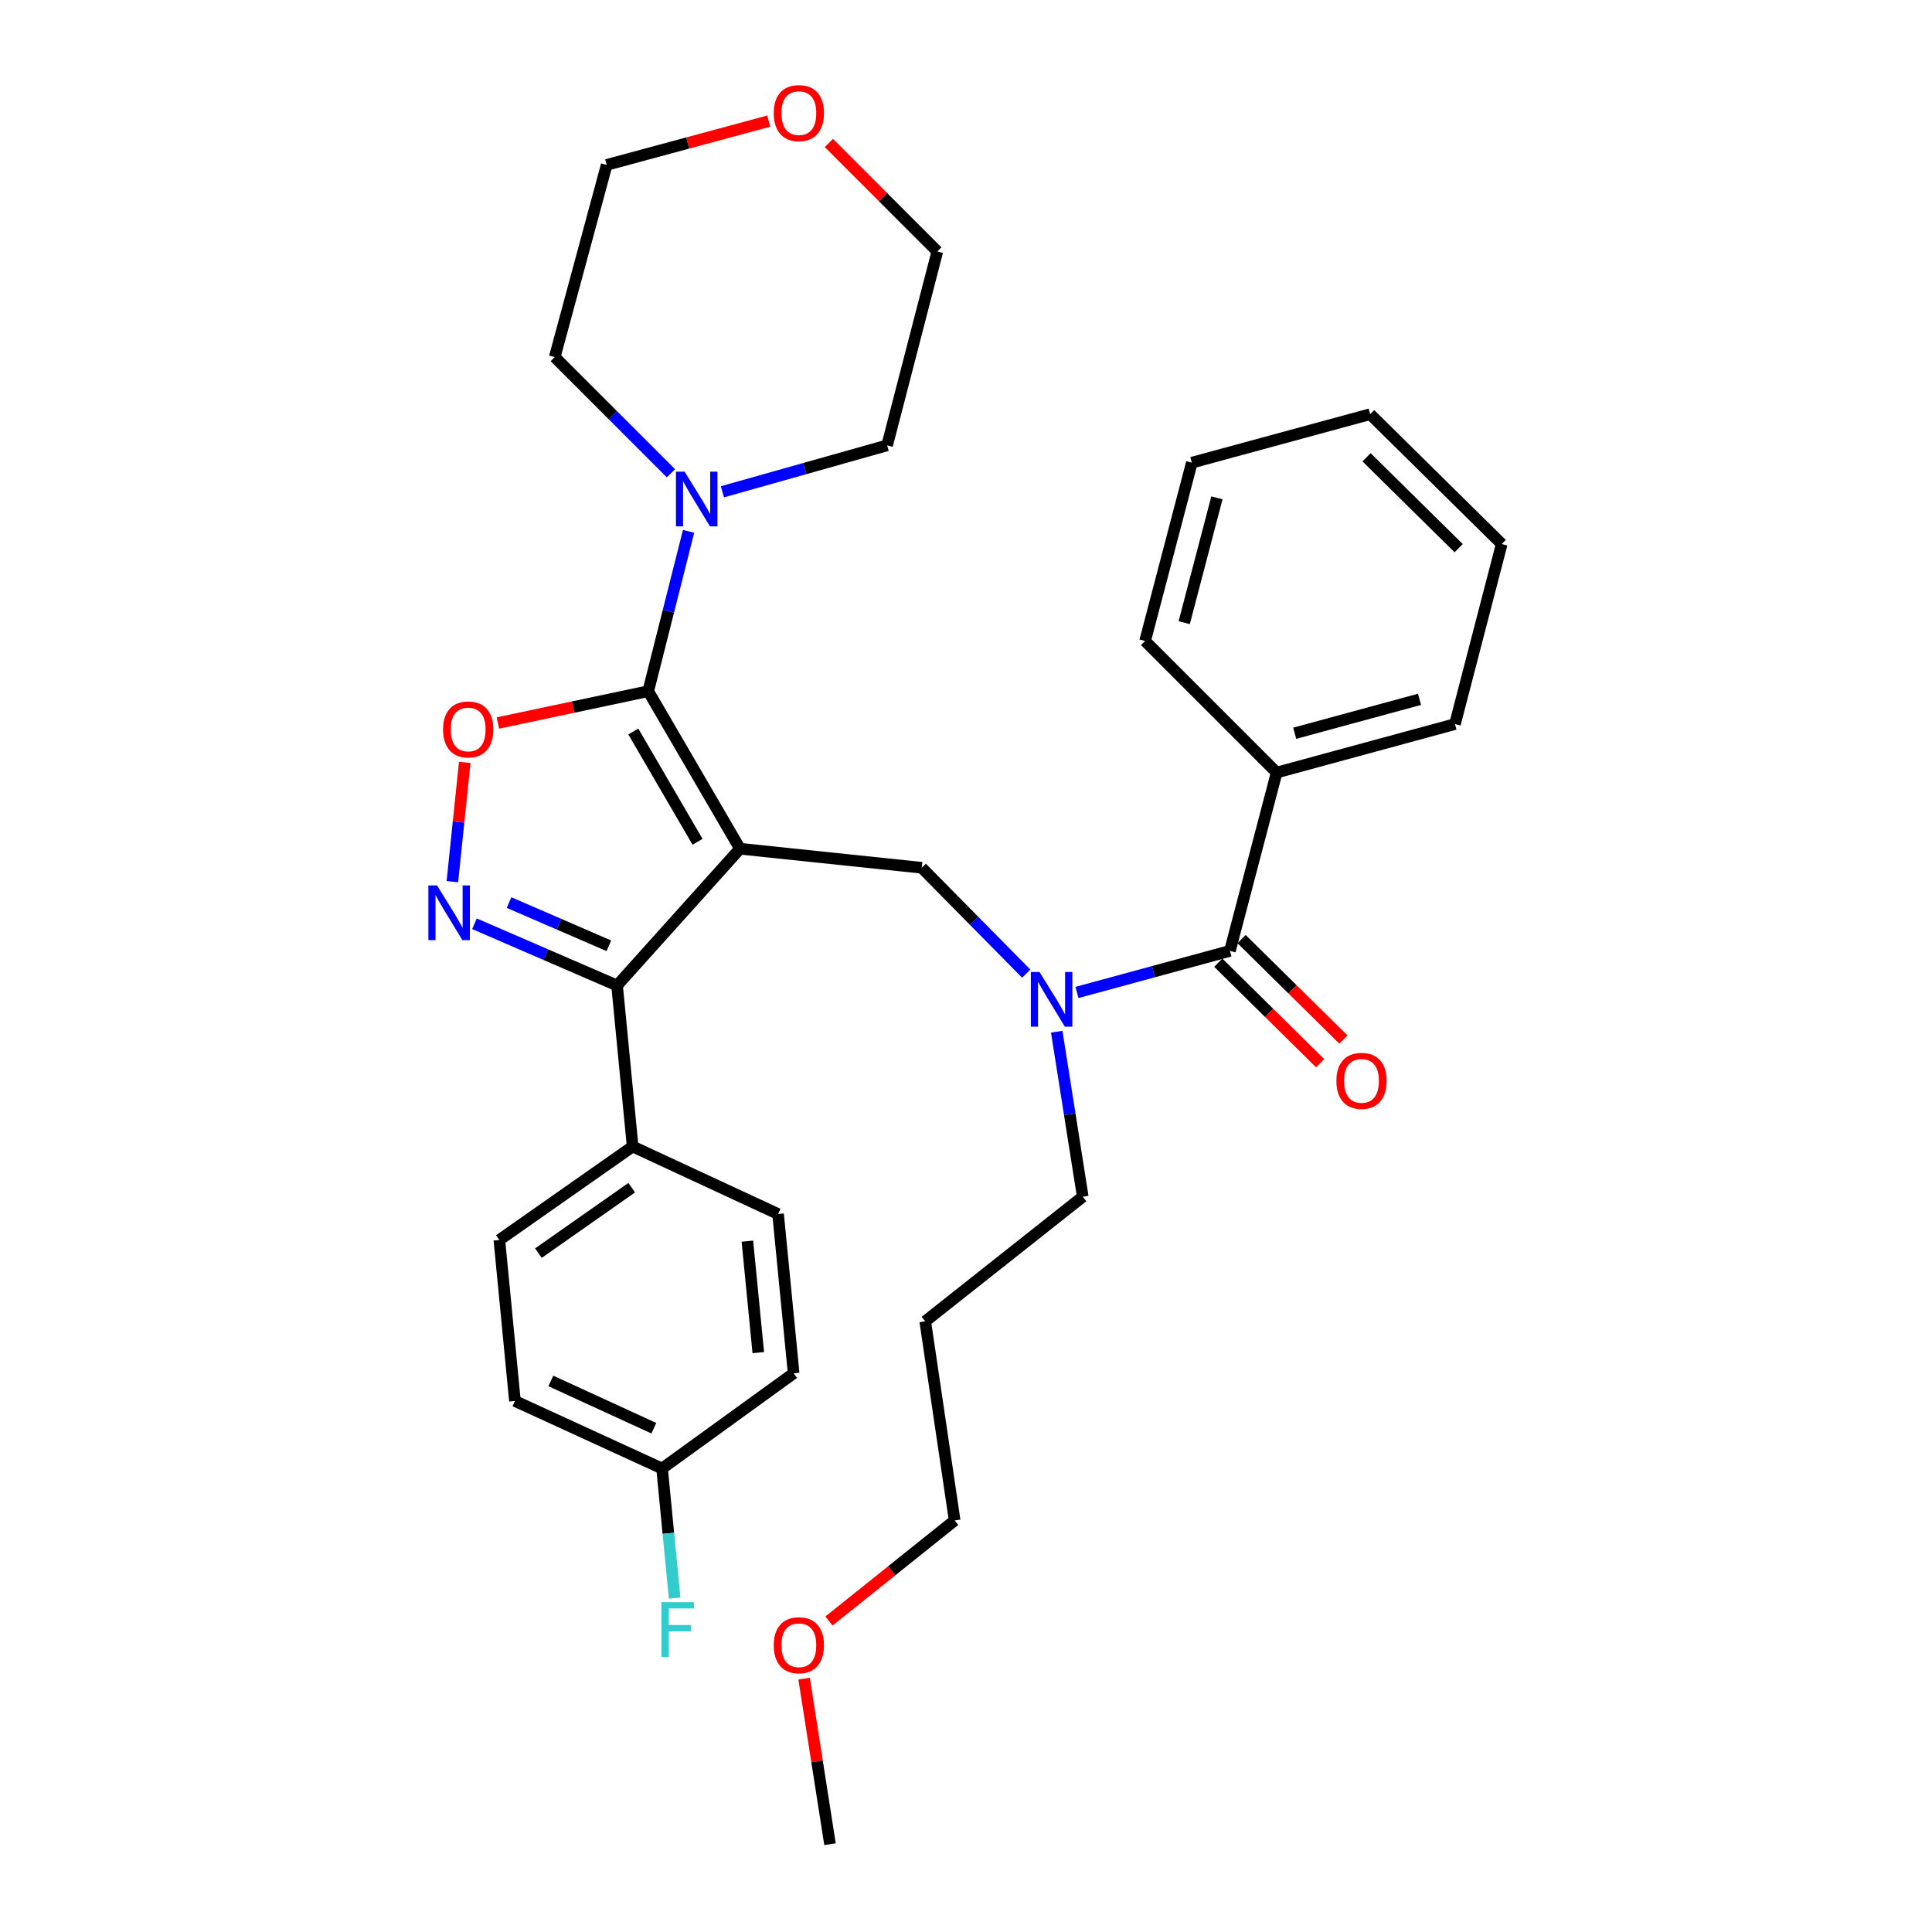 <?xml version='1.0' encoding='iso-8859-1'?>
<svg version='1.1' baseProfile='full'
              xmlns='http://www.w3.org/2000/svg'
                      xmlns:rdkit='http://www.rdkit.org/xml'
                      xmlns:xlink='http://www.w3.org/1999/xlink'
                  xml:space='preserve'
width='1000px' height='1000px' viewBox='0 0 1000 1000'>
<!-- END OF HEADER -->
<rect style='opacity:1.0;fill:#FFFFFF;stroke:none' width='1000' height='1000' x='0' y='0'> </rect>
<path class='bond-0' d='M 660.795,399.871 L 753.09,374.784' style='fill:none;fill-rule:evenodd;stroke:#000000;stroke-width:6px;stroke-linecap:butt;stroke-linejoin:miter;stroke-opacity:1' />
<path class='bond-0' d='M 670.134,379.533 L 734.74,361.972' style='fill:none;fill-rule:evenodd;stroke:#000000;stroke-width:6px;stroke-linecap:butt;stroke-linejoin:miter;stroke-opacity:1' />
<path class='bond-1' d='M 660.795,399.871 L 592.7,331.776' style='fill:none;fill-rule:evenodd;stroke:#000000;stroke-width:6px;stroke-linecap:butt;stroke-linejoin:miter;stroke-opacity:1' />
<path class='bond-2' d='M 660.795,399.871 L 636.605,492.175' style='fill:none;fill-rule:evenodd;stroke:#000000;stroke-width:6px;stroke-linecap:butt;stroke-linejoin:miter;stroke-opacity:1' />
<path class='bond-3' d='M 531.178,503.955 L 504.14,476.556' style='fill:none;fill-rule:evenodd;stroke:#0000FF;stroke-width:6px;stroke-linecap:butt;stroke-linejoin:miter;stroke-opacity:1' />
<path class='bond-3' d='M 504.14,476.556 L 477.103,449.158' style='fill:none;fill-rule:evenodd;stroke:#000000;stroke-width:6px;stroke-linecap:butt;stroke-linejoin:miter;stroke-opacity:1' />
<path class='bond-4' d='M 557.441,513.693 L 597.023,502.934' style='fill:none;fill-rule:evenodd;stroke:#0000FF;stroke-width:6px;stroke-linecap:butt;stroke-linejoin:miter;stroke-opacity:1' />
<path class='bond-4' d='M 597.023,502.934 L 636.605,492.175' style='fill:none;fill-rule:evenodd;stroke:#000000;stroke-width:6px;stroke-linecap:butt;stroke-linejoin:miter;stroke-opacity:1' />
<path class='bond-5' d='M 546.954,534.008 L 553.695,576.711' style='fill:none;fill-rule:evenodd;stroke:#0000FF;stroke-width:6px;stroke-linecap:butt;stroke-linejoin:miter;stroke-opacity:1' />
<path class='bond-5' d='M 553.695,576.711 L 560.437,619.414' style='fill:none;fill-rule:evenodd;stroke:#000000;stroke-width:6px;stroke-linecap:butt;stroke-linejoin:miter;stroke-opacity:1' />
<path class='bond-6' d='M 630.573,498.288 L 656.929,524.294' style='fill:none;fill-rule:evenodd;stroke:#000000;stroke-width:6px;stroke-linecap:butt;stroke-linejoin:miter;stroke-opacity:1' />
<path class='bond-6' d='M 656.929,524.294 L 683.286,550.299' style='fill:none;fill-rule:evenodd;stroke:#FF0000;stroke-width:6px;stroke-linecap:butt;stroke-linejoin:miter;stroke-opacity:1' />
<path class='bond-6' d='M 642.637,486.062 L 668.993,512.067' style='fill:none;fill-rule:evenodd;stroke:#000000;stroke-width:6px;stroke-linecap:butt;stroke-linejoin:miter;stroke-opacity:1' />
<path class='bond-6' d='M 668.993,512.067 L 695.35,538.073' style='fill:none;fill-rule:evenodd;stroke:#FF0000;stroke-width:6px;stroke-linecap:butt;stroke-linejoin:miter;stroke-opacity:1' />
<path class='bond-7' d='M 753.09,374.784 L 777.289,281.592' style='fill:none;fill-rule:evenodd;stroke:#000000;stroke-width:6px;stroke-linecap:butt;stroke-linejoin:miter;stroke-opacity:1' />
<path class='bond-8' d='M 592.7,331.776 L 616.89,239.481' style='fill:none;fill-rule:evenodd;stroke:#000000;stroke-width:6px;stroke-linecap:butt;stroke-linejoin:miter;stroke-opacity:1' />
<path class='bond-8' d='M 612.944,322.286 L 629.877,257.68' style='fill:none;fill-rule:evenodd;stroke:#000000;stroke-width:6px;stroke-linecap:butt;stroke-linejoin:miter;stroke-opacity:1' />
<path class='bond-9' d='M 383.014,439.3 L 335.521,357.76' style='fill:none;fill-rule:evenodd;stroke:#000000;stroke-width:6px;stroke-linecap:butt;stroke-linejoin:miter;stroke-opacity:1' />
<path class='bond-9' d='M 361.048,435.714 L 327.803,378.636' style='fill:none;fill-rule:evenodd;stroke:#000000;stroke-width:6px;stroke-linecap:butt;stroke-linejoin:miter;stroke-opacity:1' />
<path class='bond-10' d='M 383.014,439.3 L 319.394,510.096' style='fill:none;fill-rule:evenodd;stroke:#000000;stroke-width:6px;stroke-linecap:butt;stroke-linejoin:miter;stroke-opacity:1' />
<path class='bond-11' d='M 383.014,439.3 L 477.103,449.158' style='fill:none;fill-rule:evenodd;stroke:#000000;stroke-width:6px;stroke-linecap:butt;stroke-linejoin:miter;stroke-opacity:1' />
<path class='bond-12' d='M 335.521,357.76 L 296.616,365.99' style='fill:none;fill-rule:evenodd;stroke:#000000;stroke-width:6px;stroke-linecap:butt;stroke-linejoin:miter;stroke-opacity:1' />
<path class='bond-12' d='M 296.616,365.99 L 257.711,374.221' style='fill:none;fill-rule:evenodd;stroke:#FF0000;stroke-width:6px;stroke-linecap:butt;stroke-linejoin:miter;stroke-opacity:1' />
<path class='bond-13' d='M 335.521,357.76 L 345.96,316.392' style='fill:none;fill-rule:evenodd;stroke:#000000;stroke-width:6px;stroke-linecap:butt;stroke-linejoin:miter;stroke-opacity:1' />
<path class='bond-13' d='M 345.96,316.392 L 356.398,275.023' style='fill:none;fill-rule:evenodd;stroke:#0000FF;stroke-width:6px;stroke-linecap:butt;stroke-linejoin:miter;stroke-opacity:1' />
<path class='bond-14' d='M 240.55,394.622 L 237.347,425.483' style='fill:none;fill-rule:evenodd;stroke:#FF0000;stroke-width:6px;stroke-linecap:butt;stroke-linejoin:miter;stroke-opacity:1' />
<path class='bond-14' d='M 237.347,425.483 L 234.145,456.344' style='fill:none;fill-rule:evenodd;stroke:#0000FF;stroke-width:6px;stroke-linecap:butt;stroke-linejoin:miter;stroke-opacity:1' />
<path class='bond-15' d='M 245.58,478.136 L 282.487,494.116' style='fill:none;fill-rule:evenodd;stroke:#0000FF;stroke-width:6px;stroke-linecap:butt;stroke-linejoin:miter;stroke-opacity:1' />
<path class='bond-15' d='M 282.487,494.116 L 319.394,510.096' style='fill:none;fill-rule:evenodd;stroke:#000000;stroke-width:6px;stroke-linecap:butt;stroke-linejoin:miter;stroke-opacity:1' />
<path class='bond-15' d='M 263.477,467.167 L 289.312,478.353' style='fill:none;fill-rule:evenodd;stroke:#0000FF;stroke-width:6px;stroke-linecap:butt;stroke-linejoin:miter;stroke-opacity:1' />
<path class='bond-15' d='M 289.312,478.353 L 315.147,489.539' style='fill:none;fill-rule:evenodd;stroke:#000000;stroke-width:6px;stroke-linecap:butt;stroke-linejoin:miter;stroke-opacity:1' />
<path class='bond-16' d='M 319.394,510.096 L 327.458,593.43' style='fill:none;fill-rule:evenodd;stroke:#000000;stroke-width:6px;stroke-linecap:butt;stroke-linejoin:miter;stroke-opacity:1' />
<path class='bond-17' d='M 478.897,683.931 L 560.437,619.414' style='fill:none;fill-rule:evenodd;stroke:#000000;stroke-width:6px;stroke-linecap:butt;stroke-linejoin:miter;stroke-opacity:1' />
<path class='bond-18' d='M 478.897,683.931 L 494.126,786.98' style='fill:none;fill-rule:evenodd;stroke:#000000;stroke-width:6px;stroke-linecap:butt;stroke-linejoin:miter;stroke-opacity:1' />
<path class='bond-19' d='M 429.065,839.031 L 461.596,813.005' style='fill:none;fill-rule:evenodd;stroke:#FF0000;stroke-width:6px;stroke-linecap:butt;stroke-linejoin:miter;stroke-opacity:1' />
<path class='bond-19' d='M 461.596,813.005 L 494.126,786.98' style='fill:none;fill-rule:evenodd;stroke:#000000;stroke-width:6px;stroke-linecap:butt;stroke-linejoin:miter;stroke-opacity:1' />
<path class='bond-20' d='M 416.201,868.864 L 422.905,911.705' style='fill:none;fill-rule:evenodd;stroke:#FF0000;stroke-width:6px;stroke-linecap:butt;stroke-linejoin:miter;stroke-opacity:1' />
<path class='bond-20' d='M 422.905,911.705 L 429.61,954.545' style='fill:none;fill-rule:evenodd;stroke:#000000;stroke-width:6px;stroke-linecap:butt;stroke-linejoin:miter;stroke-opacity:1' />
<path class='bond-21' d='M 429.018,74.004 L 457.092,102.079' style='fill:none;fill-rule:evenodd;stroke:#FF0000;stroke-width:6px;stroke-linecap:butt;stroke-linejoin:miter;stroke-opacity:1' />
<path class='bond-21' d='M 457.092,102.079 L 485.166,130.153' style='fill:none;fill-rule:evenodd;stroke:#000000;stroke-width:6px;stroke-linecap:butt;stroke-linejoin:miter;stroke-opacity:1' />
<path class='bond-22' d='M 397.907,62.68 L 355.965,74.016' style='fill:none;fill-rule:evenodd;stroke:#FF0000;stroke-width:6px;stroke-linecap:butt;stroke-linejoin:miter;stroke-opacity:1' />
<path class='bond-22' d='M 355.965,74.016 L 314.022,85.351' style='fill:none;fill-rule:evenodd;stroke:#000000;stroke-width:6px;stroke-linecap:butt;stroke-linejoin:miter;stroke-opacity:1' />
<path class='bond-23' d='M 347.28,244.963 L 317.206,214.892' style='fill:none;fill-rule:evenodd;stroke:#0000FF;stroke-width:6px;stroke-linecap:butt;stroke-linejoin:miter;stroke-opacity:1' />
<path class='bond-23' d='M 317.206,214.892 L 287.131,184.822' style='fill:none;fill-rule:evenodd;stroke:#000000;stroke-width:6px;stroke-linecap:butt;stroke-linejoin:miter;stroke-opacity:1' />
<path class='bond-24' d='M 373.918,254.55 L 416.55,242.536' style='fill:none;fill-rule:evenodd;stroke:#0000FF;stroke-width:6px;stroke-linecap:butt;stroke-linejoin:miter;stroke-opacity:1' />
<path class='bond-24' d='M 416.55,242.536 L 459.182,230.521' style='fill:none;fill-rule:evenodd;stroke:#000000;stroke-width:6px;stroke-linecap:butt;stroke-linejoin:miter;stroke-opacity:1' />
<path class='bond-25' d='M 287.131,184.822 L 314.022,85.351' style='fill:none;fill-rule:evenodd;stroke:#000000;stroke-width:6px;stroke-linecap:butt;stroke-linejoin:miter;stroke-opacity:1' />
<path class='bond-26' d='M 327.458,593.43 L 258.466,641.81' style='fill:none;fill-rule:evenodd;stroke:#000000;stroke-width:6px;stroke-linecap:butt;stroke-linejoin:miter;stroke-opacity:1' />
<path class='bond-26' d='M 326.971,614.75 L 278.676,648.617' style='fill:none;fill-rule:evenodd;stroke:#000000;stroke-width:6px;stroke-linecap:butt;stroke-linejoin:miter;stroke-opacity:1' />
<path class='bond-27' d='M 327.458,593.43 L 402.729,628.375' style='fill:none;fill-rule:evenodd;stroke:#000000;stroke-width:6px;stroke-linecap:butt;stroke-linejoin:miter;stroke-opacity:1' />
<path class='bond-28' d='M 258.466,641.81 L 266.529,725.145' style='fill:none;fill-rule:evenodd;stroke:#000000;stroke-width:6px;stroke-linecap:butt;stroke-linejoin:miter;stroke-opacity:1' />
<path class='bond-29' d='M 266.529,725.145 L 342.688,760.099' style='fill:none;fill-rule:evenodd;stroke:#000000;stroke-width:6px;stroke-linecap:butt;stroke-linejoin:miter;stroke-opacity:1' />
<path class='bond-29' d='M 285.118,714.777 L 338.429,739.245' style='fill:none;fill-rule:evenodd;stroke:#000000;stroke-width:6px;stroke-linecap:butt;stroke-linejoin:miter;stroke-opacity:1' />
<path class='bond-30' d='M 342.688,760.099 L 410.792,710.812' style='fill:none;fill-rule:evenodd;stroke:#000000;stroke-width:6px;stroke-linecap:butt;stroke-linejoin:miter;stroke-opacity:1' />
<path class='bond-31' d='M 342.688,760.099 L 345.937,793.639' style='fill:none;fill-rule:evenodd;stroke:#000000;stroke-width:6px;stroke-linecap:butt;stroke-linejoin:miter;stroke-opacity:1' />
<path class='bond-31' d='M 345.937,793.639 L 349.186,827.18' style='fill:none;fill-rule:evenodd;stroke:#33CCCC;stroke-width:6px;stroke-linecap:butt;stroke-linejoin:miter;stroke-opacity:1' />
<path class='bond-32' d='M 410.792,710.812 L 402.729,628.375' style='fill:none;fill-rule:evenodd;stroke:#000000;stroke-width:6px;stroke-linecap:butt;stroke-linejoin:miter;stroke-opacity:1' />
<path class='bond-32' d='M 392.488,700.118 L 386.843,642.412' style='fill:none;fill-rule:evenodd;stroke:#000000;stroke-width:6px;stroke-linecap:butt;stroke-linejoin:miter;stroke-opacity:1' />
<path class='bond-33' d='M 459.182,230.521 L 485.166,130.153' style='fill:none;fill-rule:evenodd;stroke:#000000;stroke-width:6px;stroke-linecap:butt;stroke-linejoin:miter;stroke-opacity:1' />
<path class='bond-34' d='M 777.289,281.592 L 709.185,214.384' style='fill:none;fill-rule:evenodd;stroke:#000000;stroke-width:6px;stroke-linecap:butt;stroke-linejoin:miter;stroke-opacity:1' />
<path class='bond-34' d='M 755.009,283.737 L 707.336,236.691' style='fill:none;fill-rule:evenodd;stroke:#000000;stroke-width:6px;stroke-linecap:butt;stroke-linejoin:miter;stroke-opacity:1' />
<path class='bond-35' d='M 616.89,239.481 L 709.185,214.384' style='fill:none;fill-rule:evenodd;stroke:#000000;stroke-width:6px;stroke-linecap:butt;stroke-linejoin:miter;stroke-opacity:1' />
<path  class='atom-1' d='M 538.05 503.102
L 547.33 518.102
Q 548.25 519.582, 549.73 522.262
Q 551.21 524.942, 551.29 525.102
L 551.29 503.102
L 555.05 503.102
L 555.05 531.422
L 551.17 531.422
L 541.21 515.022
Q 540.05 513.102, 538.81 510.902
Q 537.61 508.702, 537.25 508.022
L 537.25 531.422
L 533.57 531.422
L 533.57 503.102
L 538.05 503.102
' fill='#0000FF'/>
<path  class='atom-3' d='M 691.71 559.453
Q 691.71 552.653, 695.07 548.853
Q 698.43 545.053, 704.71 545.053
Q 710.99 545.053, 714.35 548.853
Q 717.71 552.653, 717.71 559.453
Q 717.71 566.333, 714.31 570.253
Q 710.91 574.133, 704.71 574.133
Q 698.47 574.133, 695.07 570.253
Q 691.71 566.373, 691.71 559.453
M 704.71 570.933
Q 709.03 570.933, 711.35 568.053
Q 713.71 565.133, 713.71 559.453
Q 713.71 553.893, 711.35 551.093
Q 709.03 548.253, 704.71 548.253
Q 700.39 548.253, 698.03 551.053
Q 695.71 553.853, 695.71 559.453
Q 695.71 565.173, 698.03 568.053
Q 700.39 570.933, 704.71 570.933
' fill='#FF0000'/>
<path  class='atom-8' d='M 229.33 377.555
Q 229.33 370.755, 232.69 366.955
Q 236.05 363.155, 242.33 363.155
Q 248.61 363.155, 251.97 366.955
Q 255.33 370.755, 255.33 377.555
Q 255.33 384.435, 251.93 388.355
Q 248.53 392.235, 242.33 392.235
Q 236.09 392.235, 232.69 388.355
Q 229.33 384.475, 229.33 377.555
M 242.33 389.035
Q 246.65 389.035, 248.97 386.155
Q 251.33 383.235, 251.33 377.555
Q 251.33 371.995, 248.97 369.195
Q 246.65 366.355, 242.33 366.355
Q 238.01 366.355, 235.65 369.155
Q 233.33 371.955, 233.33 377.555
Q 233.33 383.275, 235.65 386.155
Q 238.01 389.035, 242.33 389.035
' fill='#FF0000'/>
<path  class='atom-9' d='M 226.212 458.3
L 235.492 473.3
Q 236.412 474.78, 237.892 477.46
Q 239.372 480.14, 239.452 480.3
L 239.452 458.3
L 243.212 458.3
L 243.212 486.62
L 239.332 486.62
L 229.372 470.22
Q 228.212 468.3, 226.972 466.1
Q 225.772 463.9, 225.412 463.22
L 225.412 486.62
L 221.732 486.62
L 221.732 458.3
L 226.212 458.3
' fill='#0000FF'/>
<path  class='atom-13' d='M 400.483 851.576
Q 400.483 844.776, 403.843 840.976
Q 407.203 837.176, 413.483 837.176
Q 419.763 837.176, 423.123 840.976
Q 426.483 844.776, 426.483 851.576
Q 426.483 858.456, 423.083 862.376
Q 419.683 866.256, 413.483 866.256
Q 407.243 866.256, 403.843 862.376
Q 400.483 858.496, 400.483 851.576
M 413.483 863.056
Q 417.803 863.056, 420.123 860.176
Q 422.483 857.256, 422.483 851.576
Q 422.483 846.016, 420.123 843.216
Q 417.803 840.376, 413.483 840.376
Q 409.163 840.376, 406.803 843.176
Q 404.483 845.976, 404.483 851.576
Q 404.483 857.296, 406.803 860.176
Q 409.163 863.056, 413.483 863.056
' fill='#FF0000'/>
<path  class='atom-15' d='M 400.483 58.55
Q 400.483 51.75, 403.843 47.95
Q 407.203 44.15, 413.483 44.15
Q 419.763 44.15, 423.123 47.95
Q 426.483 51.75, 426.483 58.55
Q 426.483 65.43, 423.083 69.35
Q 419.683 73.23, 413.483 73.23
Q 407.243 73.23, 403.843 69.35
Q 400.483 65.47, 400.483 58.55
M 413.483 70.03
Q 417.803 70.03, 420.123 67.15
Q 422.483 64.23, 422.483 58.55
Q 422.483 52.99, 420.123 50.19
Q 417.803 47.35, 413.483 47.35
Q 409.163 47.35, 406.803 50.15
Q 404.483 52.95, 404.483 58.55
Q 404.483 64.27, 406.803 67.15
Q 409.163 70.03, 413.483 70.03
' fill='#FF0000'/>
<path  class='atom-16' d='M 354.358 244.139
L 363.638 259.139
Q 364.558 260.619, 366.038 263.299
Q 367.518 265.979, 367.598 266.139
L 367.598 244.139
L 371.358 244.139
L 371.358 272.459
L 367.478 272.459
L 357.518 256.059
Q 356.358 254.139, 355.118 251.939
Q 353.918 249.739, 353.558 249.059
L 353.558 272.459
L 349.878 272.459
L 349.878 244.139
L 354.358 244.139
' fill='#0000FF'/>
<path  class='atom-24' d='M 342.341 829.273
L 359.181 829.273
L 359.181 832.513
L 346.141 832.513
L 346.141 841.113
L 357.741 841.113
L 357.741 844.393
L 346.141 844.393
L 346.141 857.593
L 342.341 857.593
L 342.341 829.273
' fill='#33CCCC'/>
</svg>
